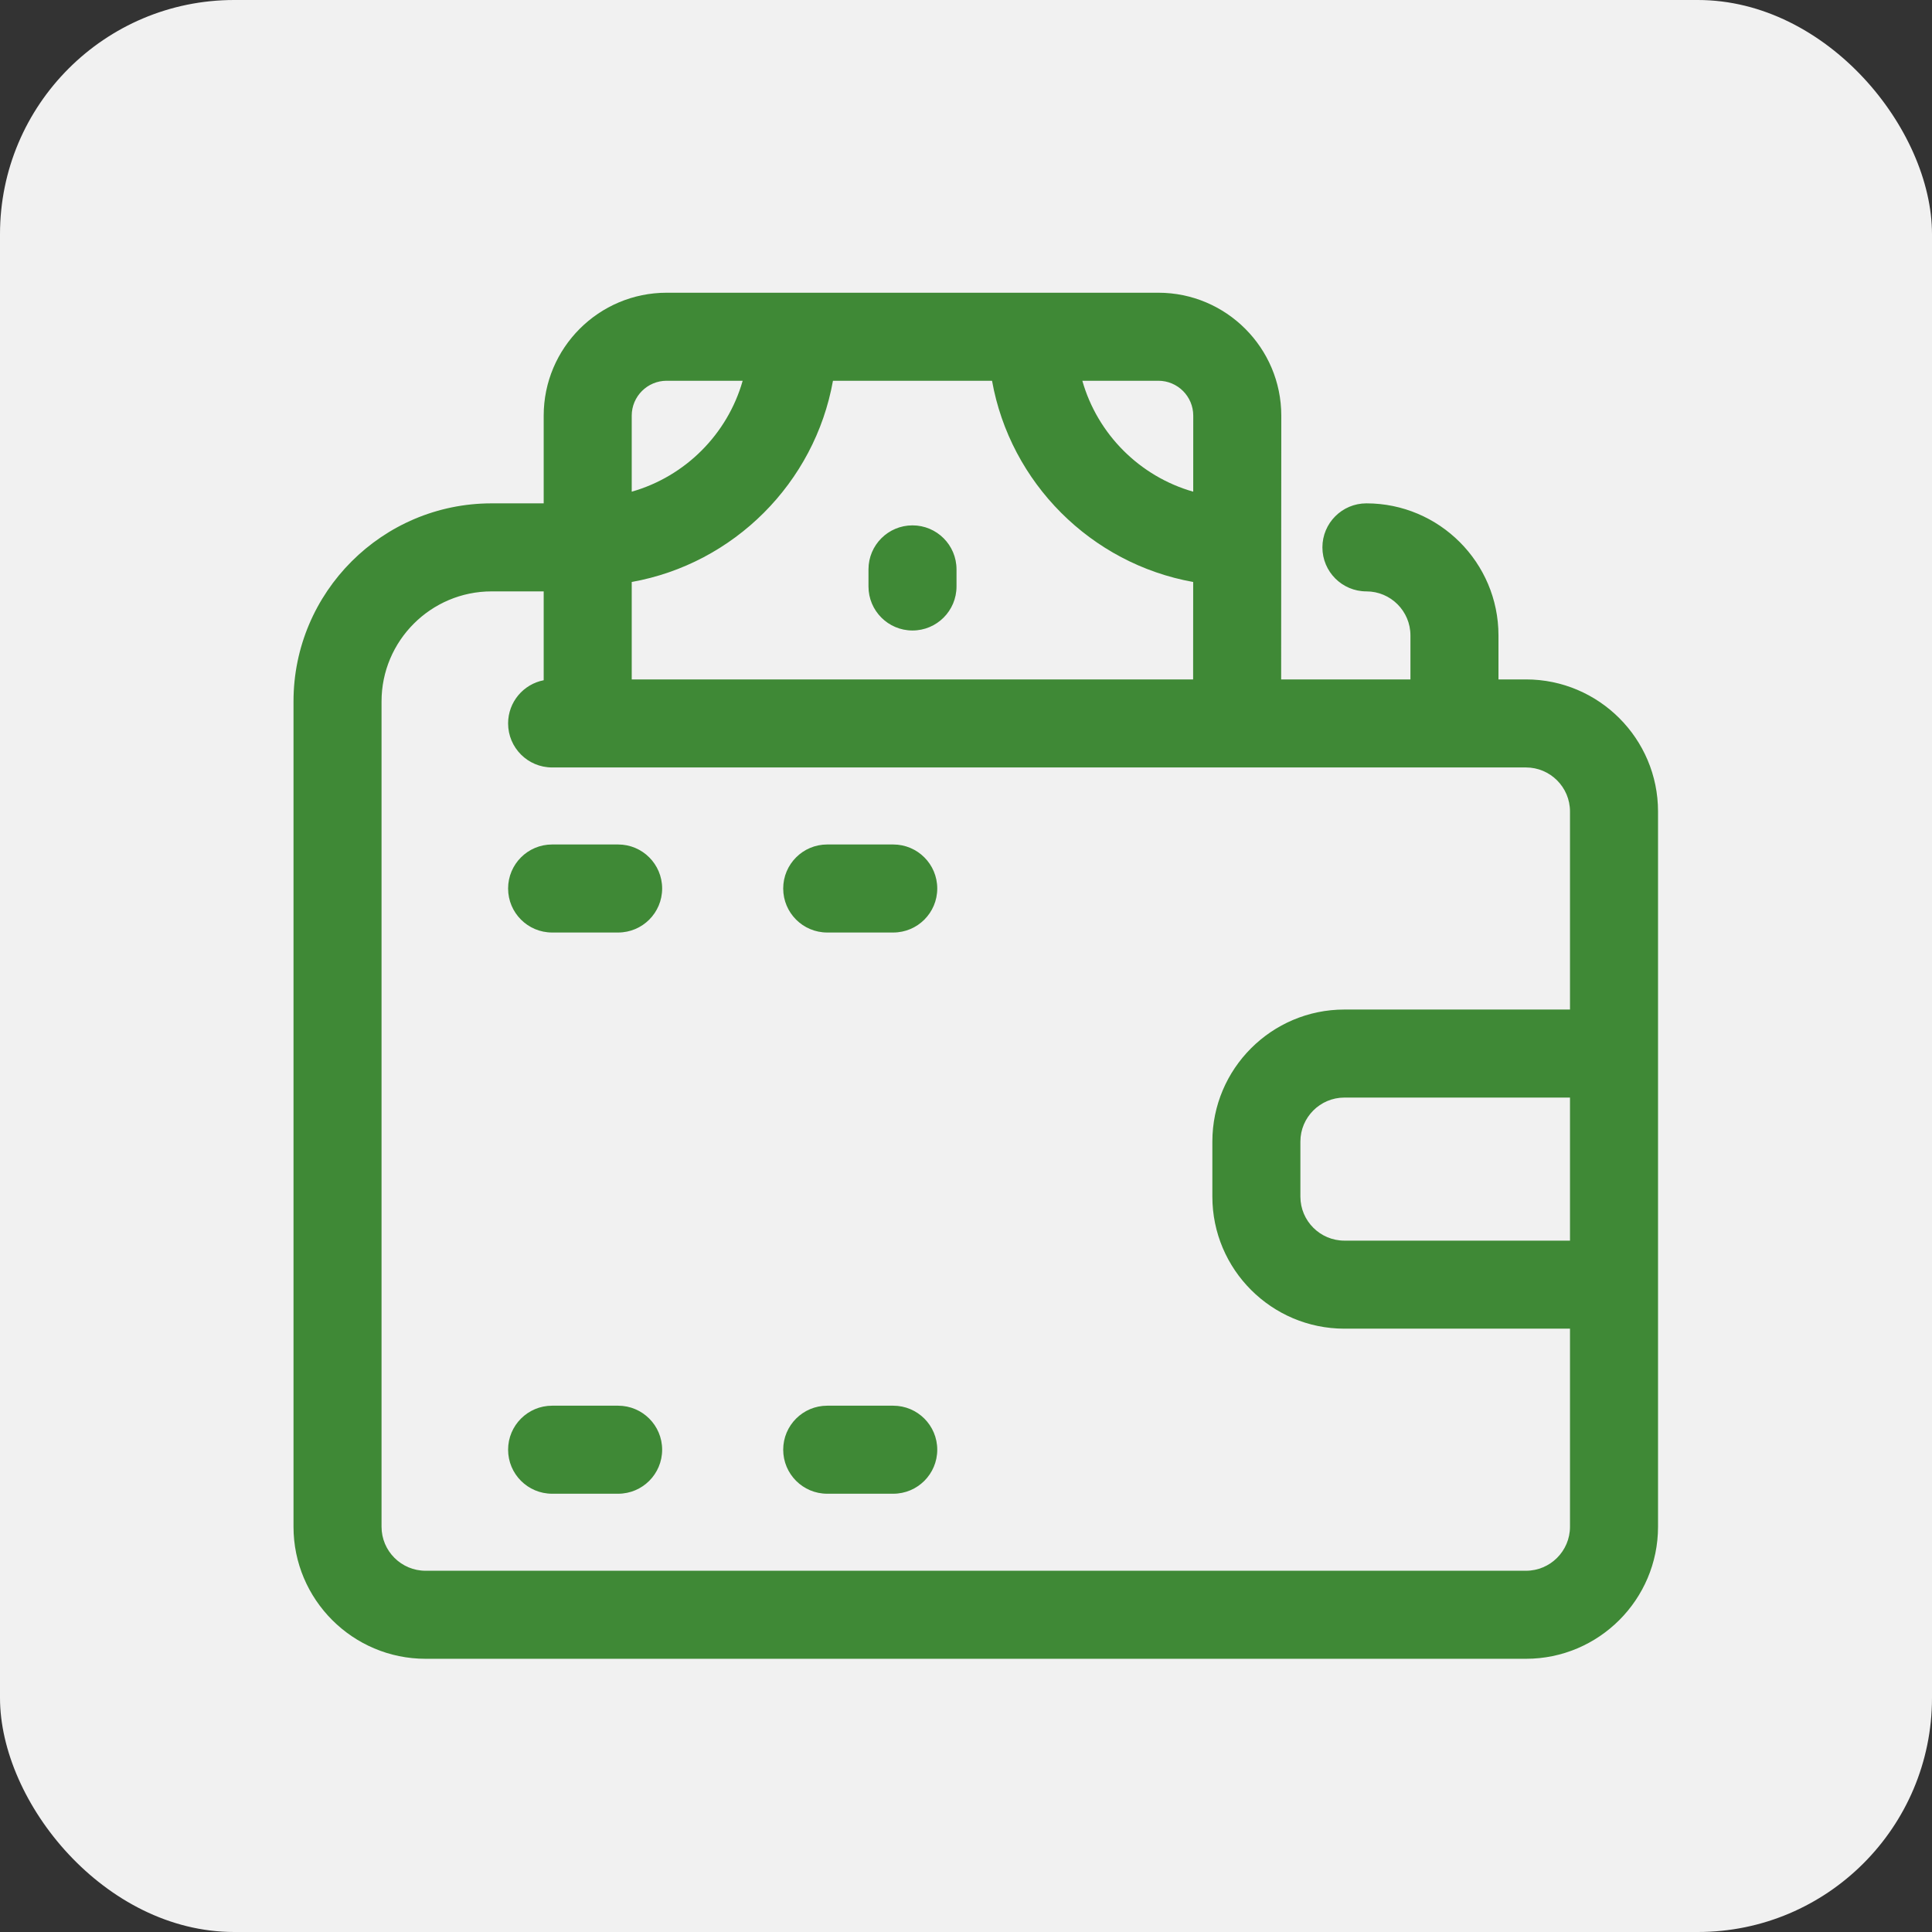 <?xml version="1.0" encoding="UTF-8"?> <svg xmlns="http://www.w3.org/2000/svg" width="99" height="99" viewBox="0 0 99 99" fill="none"><rect x="0" y="0" width="99" height="99" fill="#333333" stroke="none"/> <rect width="99" height="99" rx="12" fill="#F1F1F1"></rect> <g clip-path="url(#clip0)"> <path d="M78.194 34.815H76.785V32.559C76.785 28.828 73.749 25.793 70.018 25.793C68.772 25.793 67.763 26.803 67.763 28.048C67.763 29.294 68.772 30.304 70.018 30.304C71.262 30.304 72.274 31.316 72.274 32.559V34.815H65.649C65.651 31.361 65.655 23.507 65.656 21.299C65.656 17.826 62.83 15 59.356 15H34.16C30.686 15 27.86 17.826 27.86 21.299V25.793H25.19C19.593 25.793 15.04 30.346 15.04 35.943V78.234C15.04 81.965 18.076 85 21.807 85H78.194C81.925 85 84.961 81.965 84.961 78.234V41.581C84.961 37.85 81.925 34.815 78.194 34.815ZM80.45 63.573H68.89C67.647 63.573 66.635 62.561 66.635 61.317V58.498C66.635 57.254 67.647 56.242 68.89 56.242H80.45V63.573ZM32.371 34.815V29.822C37.606 28.885 41.746 24.746 42.683 19.511H50.834C51.77 24.745 55.908 28.883 61.141 29.822L61.138 34.815H32.371ZM61.145 21.298L61.143 25.195C58.403 24.414 56.241 22.252 55.461 19.511H59.357C60.343 19.511 61.145 20.313 61.145 21.298ZM34.16 19.511H38.056C37.276 22.252 35.113 24.415 32.371 25.195V21.299C32.371 20.313 33.174 19.511 34.16 19.511ZM78.194 80.489H21.807C20.563 80.489 19.551 79.477 19.551 78.234V35.943C19.551 32.834 22.081 30.304 25.19 30.304H27.86V34.857C26.821 35.058 26.036 35.972 26.036 37.07C26.036 38.316 27.046 39.326 28.291 39.326H78.194C79.438 39.326 80.45 40.338 80.45 41.581V51.731H68.89C65.159 51.731 62.124 54.767 62.124 58.498V61.317C62.124 65.048 65.159 68.084 68.89 68.084H80.45V78.234C80.45 79.477 79.438 80.489 78.194 80.489ZM33.93 45.529C33.93 46.774 32.92 47.784 31.674 47.784H28.291C27.046 47.784 26.036 46.774 26.036 45.529C26.036 44.283 27.046 43.273 28.291 43.273H31.674C32.92 43.273 33.93 44.283 33.93 45.529ZM48.027 45.529C48.027 46.774 47.017 47.784 45.771 47.784H42.388C41.143 47.784 40.133 46.774 40.133 45.529C40.133 44.283 41.143 43.273 42.388 43.273H45.771C47.017 43.273 48.027 44.283 48.027 45.529ZM33.93 74.286C33.93 75.532 32.92 76.542 31.674 76.542H28.291C27.046 76.542 26.036 75.532 26.036 74.286C26.036 73.041 27.046 72.031 28.291 72.031H31.674C32.92 72.031 33.93 73.041 33.93 74.286ZM48.027 74.286C48.027 75.532 47.017 76.542 45.771 76.542H42.388C41.143 76.542 40.133 75.532 40.133 74.286C40.133 73.041 41.143 72.031 42.388 72.031H45.771C47.017 72.031 48.027 73.041 48.027 74.286ZM49.014 29.176V30.052C49.014 31.298 48.004 32.308 46.758 32.308C45.513 32.308 44.503 31.298 44.503 30.052V29.176C44.503 27.93 45.513 26.921 46.758 26.921C48.004 26.921 49.014 27.93 49.014 29.176Z" fill="#3F8936"></path> </g> <defs> <clipPath id="clip0"> <rect width="70" height="70" fill="white" transform="translate(15 15)"></rect> </clipPath> </defs> </svg> 